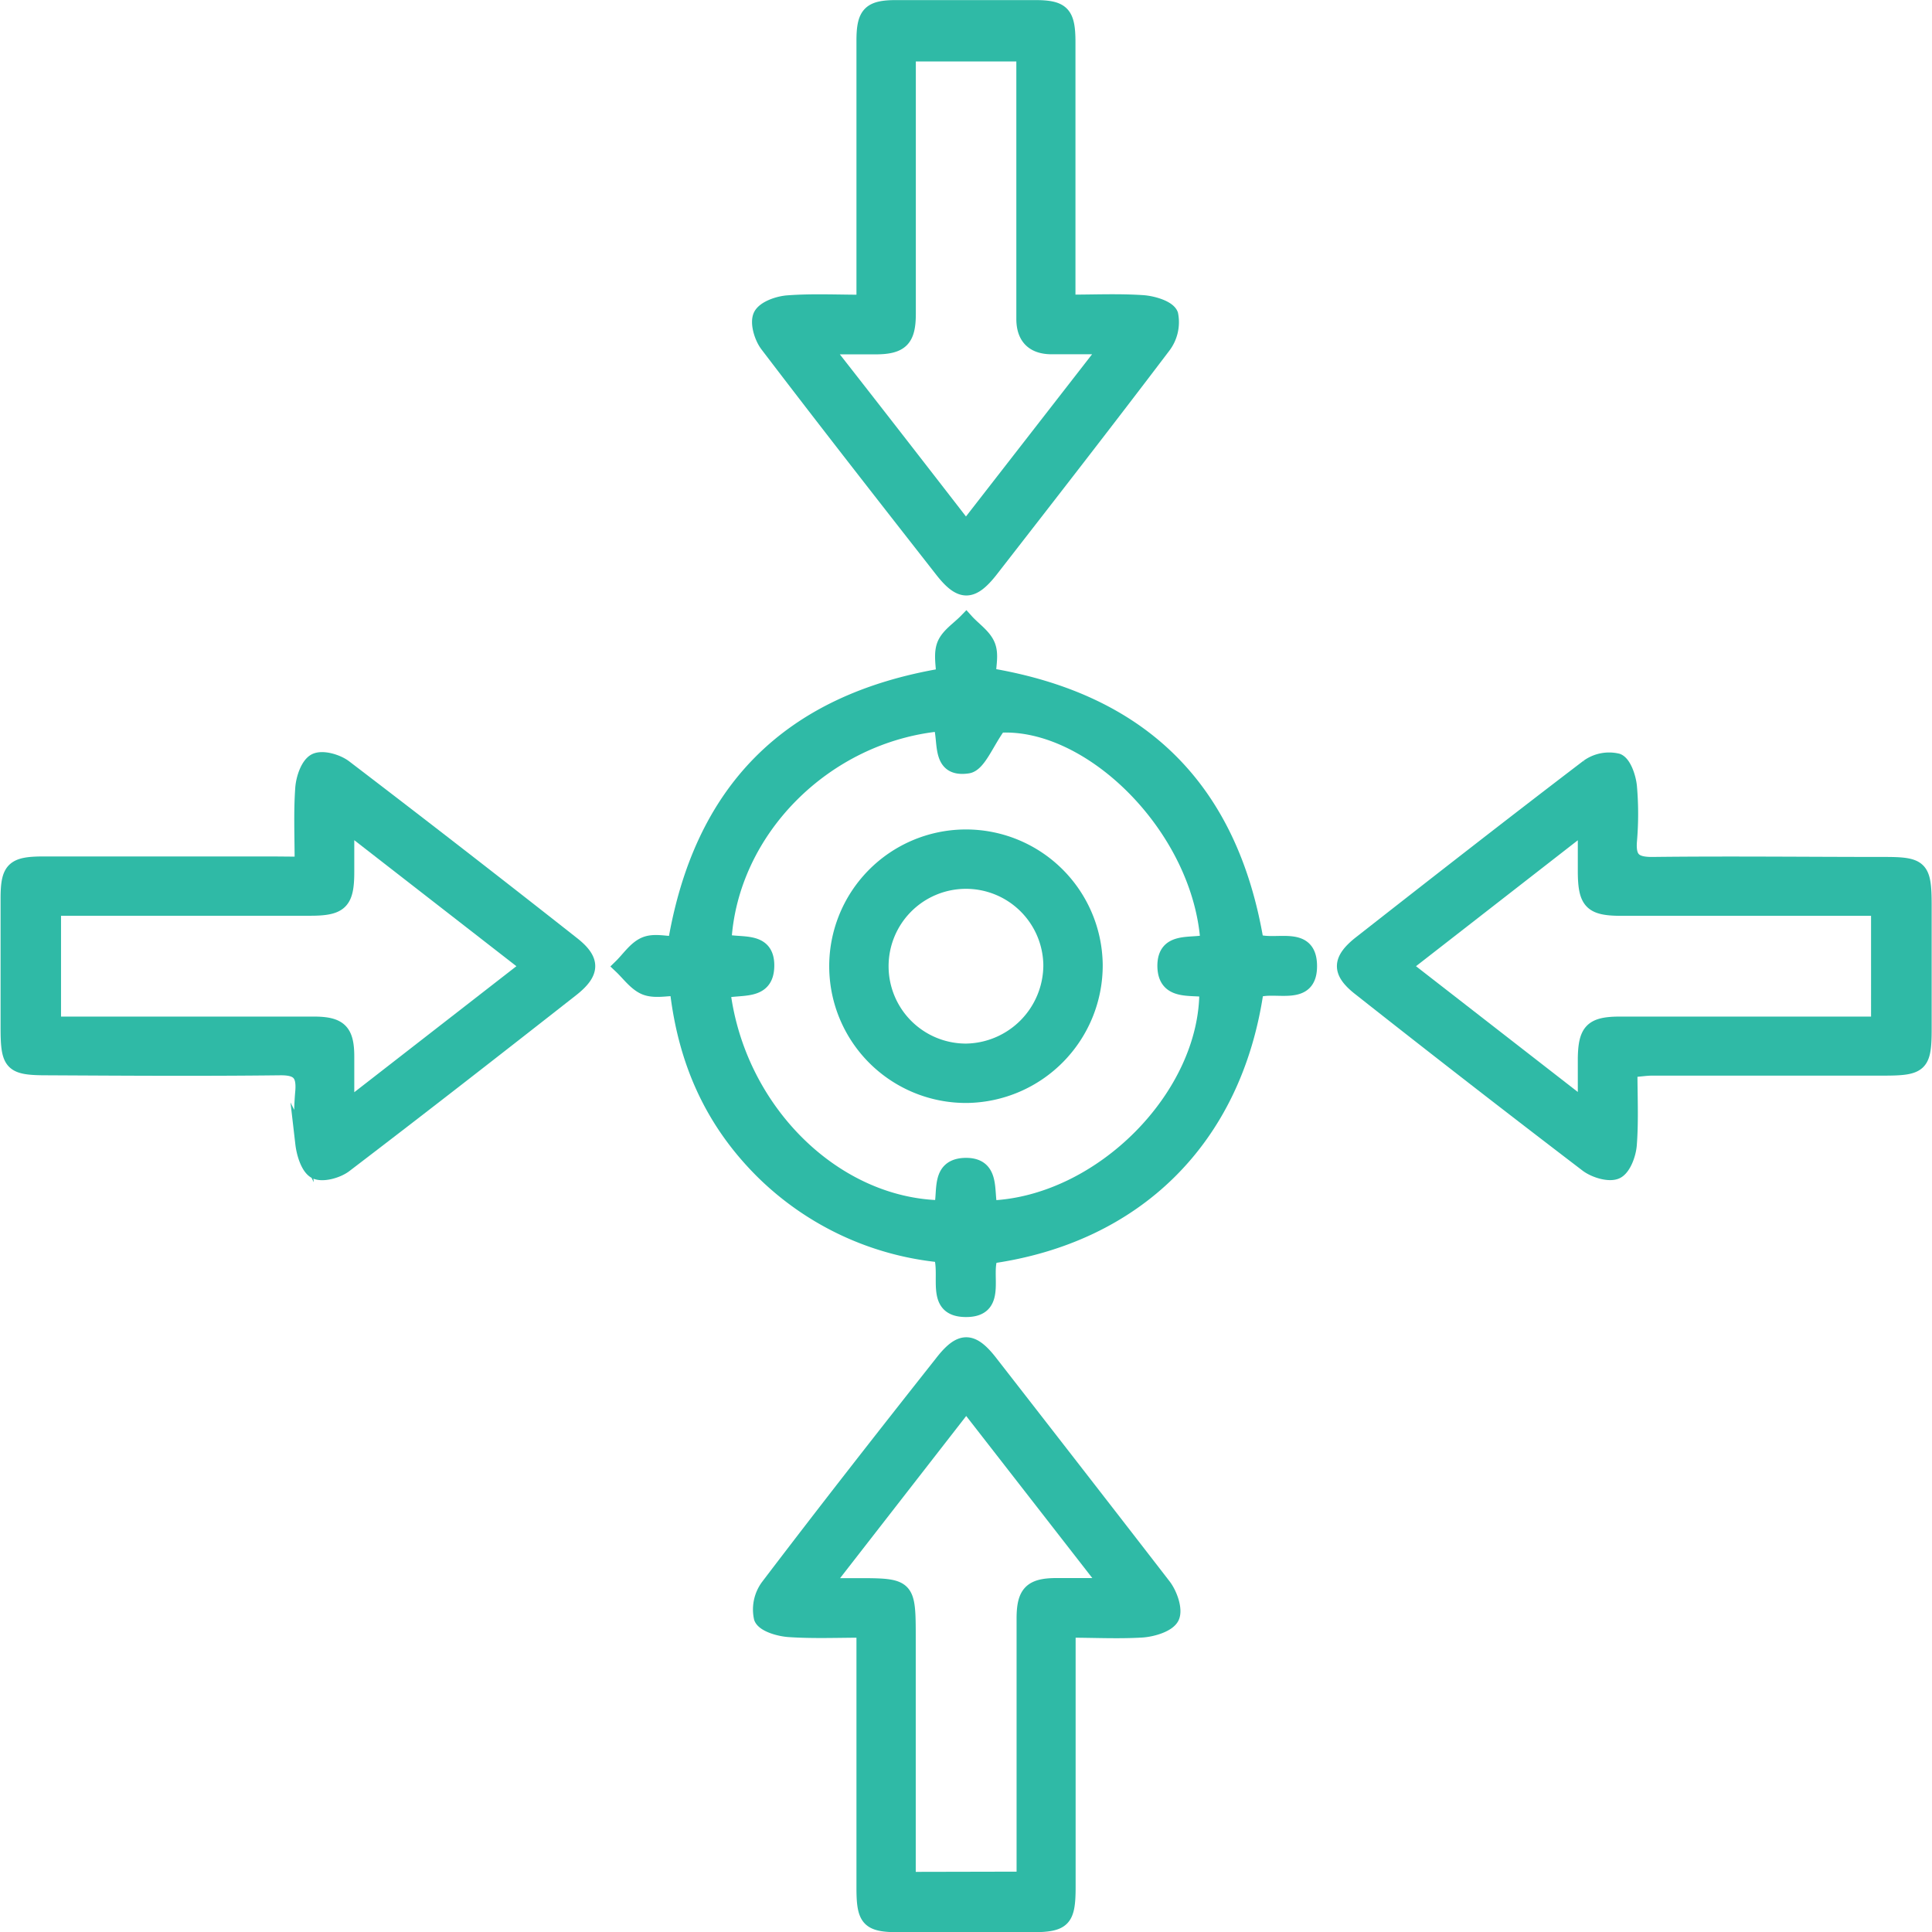 <?xml version="1.0" encoding="UTF-8"?> <svg xmlns="http://www.w3.org/2000/svg" viewBox="0 0 233.95 233.99"><defs><style>.cls-1{fill:#2fbaa6;stroke:#2fbaa6;stroke-miterlimit:10;stroke-width:1.8px;}</style></defs><g id="Слой_2" data-name="Слой 2"><g id="Слой_1-2" data-name="Слой 1"><path class="cls-1" d="M152.12,114c2.33.84,6.32-1.08,6.46,2.78.15,4.4-4.23,2.23-6.46,3.16-2.63,18.09-14.68,29.69-32.14,32.17-1,2.23,1.19,6.6-3.17,6.47-3.86-.11-2-4.08-2.87-6.61a35.59,35.59,0,0,1-21.67-10.18c-6-6-9.29-13.22-10.28-22.1-1.27,0-2.71.34-3.84-.1s-2-1.68-2.94-2.57c.94-.92,1.73-2.16,2.85-2.65s2.45-.1,3.7-.1c3.11-18.5,13.67-29.3,32.5-32.46,0-1.15-.35-2.61.1-3.74s1.72-1.92,2.64-2.87c.9,1,2.12,1.78,2.6,2.91s.1,2.44.1,3.67C138.29,84.88,149,95.55,152.12,114Zm-64.58,6C89.31,134.44,101,146,114,146.24c.49-2-.39-5,2.82-5.13,3.46-.1,2.57,3.15,3.08,5.16,13.39-.5,26.35-13.54,26.23-26.41-2-.33-5,.41-5.08-2.81-.06-3.46,3.26-2.43,5.21-3-.92-13.8-14.17-26.89-25.29-26.22-1.52,2.08-2.47,4.74-3.78,4.93-3.65.54-2.56-3.15-3.32-5.11C99.91,89,88.42,100.53,87.67,114c2,.55,5.26-.42,5.19,3C92.8,120.33,89.71,119.44,87.54,120Z"></path><path class="cls-1" d="M197.38,129.57c0,3.08.15,6.06-.07,9-.08,1.18-.7,2.88-1.57,3.29s-2.64-.12-3.57-.83q-13.83-10.56-27.48-21.33c-2.57-2-2.53-3.47.1-5.53,9.13-7.15,18.27-14.29,27.49-21.32a4.39,4.39,0,0,1,3.59-.71c.78.31,1.34,2,1.45,3.09a38,38,0,0,1,0,6.66c-.16,2.19.66,2.8,2.81,2.78,9.37-.11,18.75,0,28.13,0,4.33,0,4.74.44,4.75,4.88V124.6c0,4.33-.44,4.75-4.88,4.75H200C199.28,129.36,198.53,129.48,197.38,129.57ZM170,117l21.73,16.89a9.92,9.92,0,0,0,.23-1.11c0-1.55,0-3.09,0-4.64.05-3.31.83-4.12,4.09-4.14,5.22,0,10.43,0,15.65,0h15.77V110h-3.31q-13.9,0-27.82,0c-3.63,0-4.36-.75-4.38-4.43,0-1.69,0-3.37,0-5.66Z"></path><path class="cls-1" d="M36.58,104.64c0-3.25-.14-6.22.07-9.17.08-1.2.65-2.89,1.52-3.33s2.65.07,3.57.77q13.83,10.56,27.5,21.33c2.59,2,2.58,3.5,0,5.54-9.13,7.16-18.28,14.3-27.5,21.33-.92.69-2.72,1.18-3.57.73s-1.37-2.15-1.51-3.36a34.75,34.75,0,0,1,0-6.37c.16-2.16-.6-2.83-2.78-2.8-9.38.11-18.76.05-28.14,0-4.34,0-4.77-.44-4.77-4.86,0-5.22,0-10.44,0-15.66,0-3.55.65-4.18,4.28-4.18q13.92,0,27.84,0ZM6.49,124H9.87c9.38,0,18.76,0,28.13,0,3.11,0,4,.85,4,3.93,0,1.87,0,3.73,0,6.17L64,117,42,99.9c0,2.41,0,4,0,5.69,0,3.65-.76,4.4-4.42,4.4-7.92,0-15.85,0-23.78,0H6.49Z"></path><path class="cls-1" d="M104.61,36.59V31.3c0-8.79,0-17.59,0-26.39,0-3.24.73-4,3.9-4q8.4,0,16.82,0c3.32,0,4,.72,4,4.18,0,9.28,0,18.56,0,27.85v3.64c3.17,0,6.14-.14,9.08.06,1.21.09,3.06.64,3.36,1.45a4.81,4.81,0,0,1-.88,3.82C134,51,127,60,120,69c-2.28,2.92-3.65,2.94-5.9.07C107,60,99.89,50.91,92.92,41.76c-.7-.92-1.23-2.69-.8-3.56s2.12-1.46,3.31-1.54C98.38,36.44,101.35,36.59,104.61,36.59ZM134.08,42c-2.71,0-4.72,0-6.72,0-2.23,0-3.4-1.14-3.39-3.42V6.54H110V9.85c0,9.39,0,18.77,0,28.16,0,3.09-.88,4-4,4-1.85,0-3.71,0-6.15,0,6,7.65,11.46,14.69,17.12,22Z"></path><path class="cls-1" d="M129.35,197.41v3.52q0,13.77,0,27.56c0,4-.55,4.58-4.46,4.59H108.93c-3.74,0-4.32-.6-4.32-4.45q0-13.78,0-27.56v-3.66c-3.15,0-6.11.13-9.06-.07-1.2-.08-3.05-.62-3.36-1.43A4.7,4.7,0,0,1,93,192.1c6.9-9.08,13.93-18.06,21-27,2.3-3,3.67-3,5.91-.13,7,9,14,18,21,27.06.77,1,1.42,2.86,1,3.78s-2.29,1.48-3.57,1.58C135.41,197.57,132.53,197.41,129.35,197.41ZM124,227.54v-3.42q0-14.07,0-28.13c0-3.11.87-4,3.94-4,1.86,0,3.73,0,6.17,0L117,170,99.89,192h3.71c6.39,0,6.39,0,6.39,6.51v29.06Z"></path><path class="cls-1" d="M117.12,132.66a15.66,15.66,0,1,1,15.51-15.88A15.76,15.76,0,0,1,117.12,132.66Zm10.12-15.8A10.27,10.27,0,1,0,117,127.27,10.42,10.42,0,0,0,127.24,116.86Z"></path></g></g></svg> 